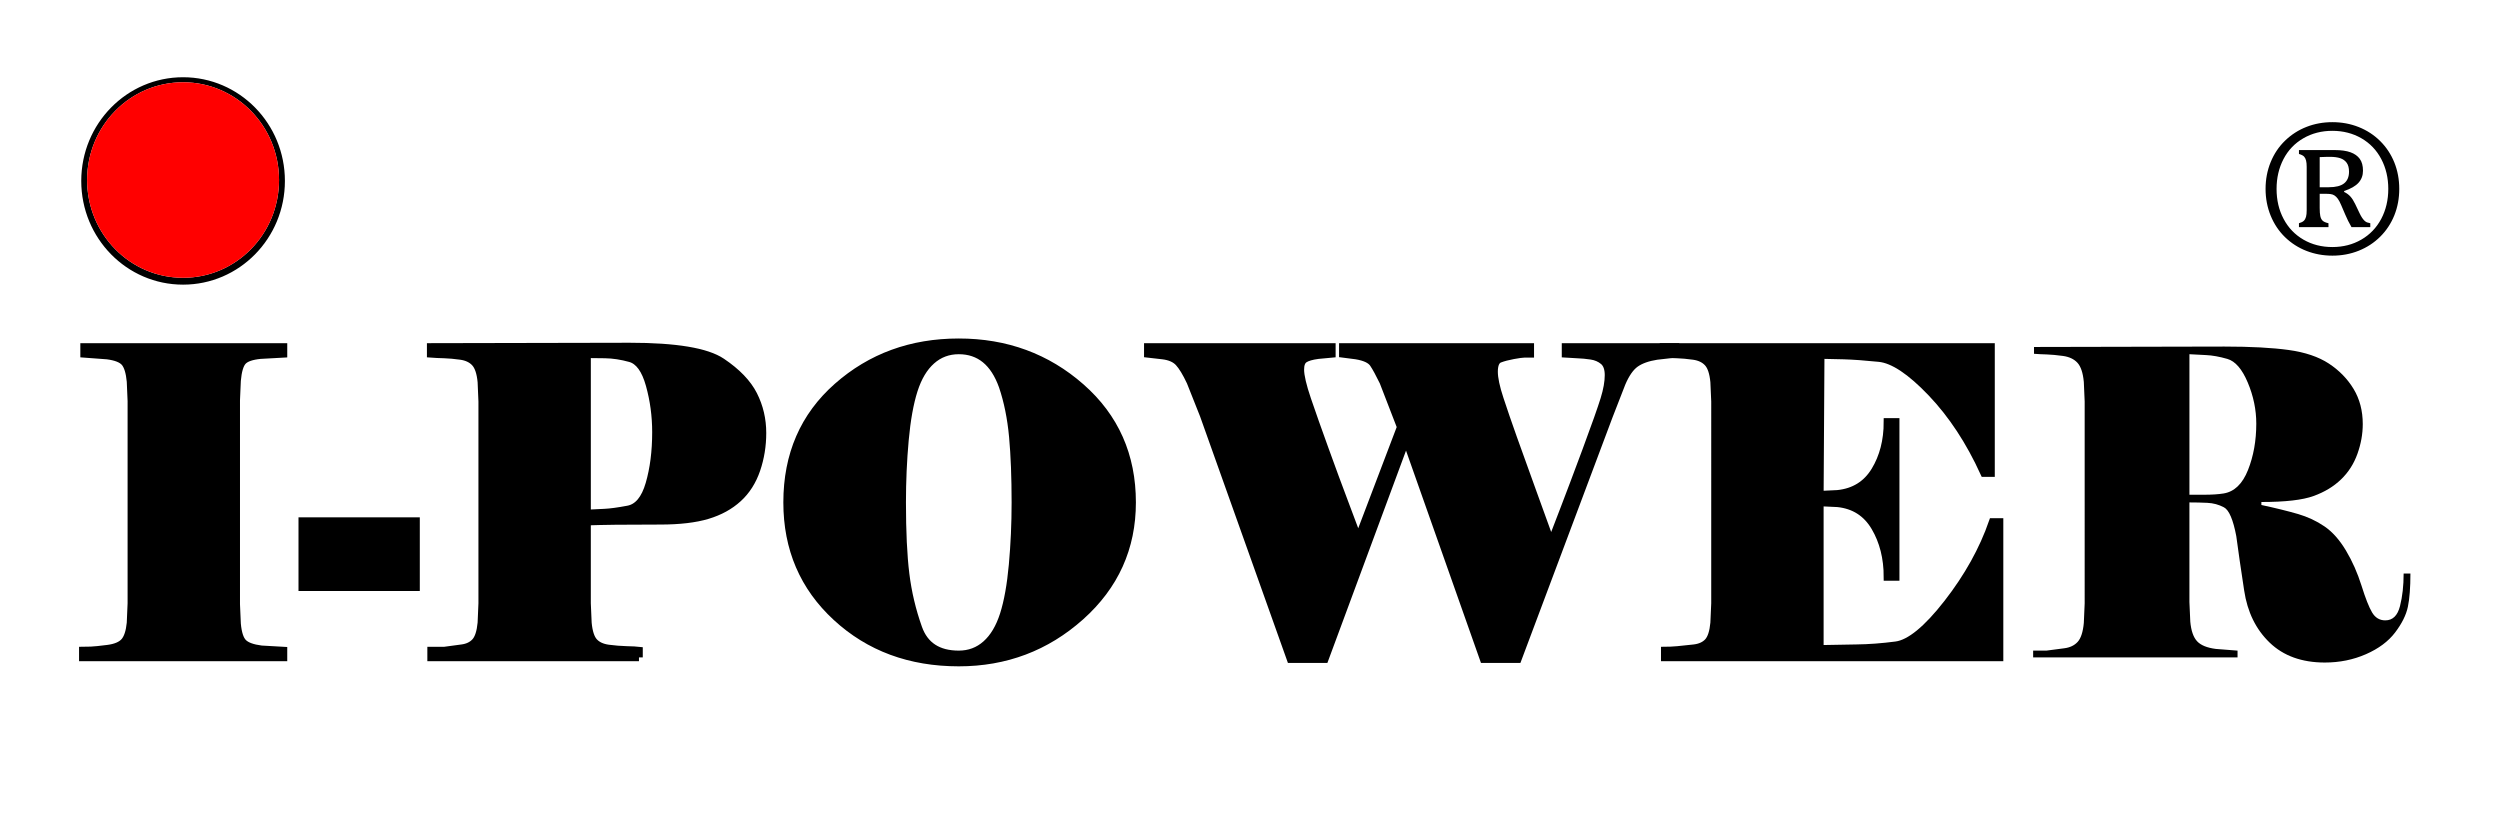 <?xml version="1.0" encoding="UTF-8"?>
<svg xmlns="http://www.w3.org/2000/svg" xmlns:xlink="http://www.w3.org/1999/xlink" version="1.1" id="Layer_1" x="0px" y="0px" width="300px" height="100px" viewBox="0 -5 300 100" xml:space="preserve">
<g>
	<g>
		<path d="M34.011,73.89H9.944v-0.817c0.238,0,0.563-0.007,0.971-0.024c0.409-0.017,1.081-0.085,2.018-0.205    c0.937-0.122,1.602-0.399,1.994-0.843c0.39-0.442,0.638-1.193,0.741-2.247l0.101-2.353V43.127l-0.101-2.35    c-0.103-1.092-0.332-1.848-0.689-2.273c-0.357-0.427-1.065-0.708-2.123-0.843l-2.759-0.205v-0.818h23.915v0.818l-2.758,0.153    c-1.057,0.102-1.764,0.349-2.123,0.74c-0.358,0.393-0.587,1.168-0.688,2.326l-0.102,2.352v24.477l0.102,2.351    c0.102,1.124,0.348,1.882,0.741,2.272c0.391,0.393,1.114,0.657,2.17,0.793l2.658,0.152V73.89L34.011,73.89z"></path>
	</g>
	<g>
		<path fill="none" stroke="#000000" stroke-width="0.915" stroke-miterlimit="10" d="M34.011,73.89H9.944v-0.817    c0.238,0,0.563-0.007,0.971-0.024c0.409-0.017,1.081-0.085,2.018-0.205c0.937-0.122,1.602-0.399,1.994-0.843    c0.39-0.442,0.638-1.193,0.741-2.247l0.101-2.353V43.127l-0.101-2.35c-0.103-1.092-0.332-1.848-0.689-2.273    c-0.357-0.427-1.065-0.708-2.123-0.843l-2.759-0.205v-0.818h23.915v0.818l-2.758,0.153c-1.057,0.102-1.764,0.349-2.123,0.74    c-0.358,0.393-0.587,1.168-0.688,2.326l-0.102,2.352v24.477l0.102,2.351c0.102,1.124,0.348,1.882,0.741,2.272    c0.391,0.393,1.114,0.657,2.17,0.793l2.658,0.152V73.89L34.011,73.89z"></path>
	</g>
	<g>
		<path d="M36.277,57.537h13.642v7.923H36.277V57.537L36.277,57.537z"></path>
	</g>
	<g>
		<path fill="none" stroke="#000000" stroke-width="0.915" stroke-miterlimit="10" d="M36.277,57.537h13.642v7.923H36.277V57.537    L36.277,57.537z"></path>
	</g>
	<g>
		<path d="M76.676,73.89H51.739v-0.817h1.584c0.716-0.102,1.414-0.195,2.095-0.282c0.682-0.085,1.218-0.339,1.61-0.765    c0.391-0.426,0.638-1.184,0.742-2.275l0.1-2.35V43.178l-0.1-2.35c-0.103-1.089-0.359-1.856-0.768-2.298    c-0.409-0.443-0.98-0.715-1.712-0.818c-0.733-0.102-1.397-0.161-1.992-0.18c-0.597-0.015-1.133-0.04-1.61-0.077v-0.818    l23.862-0.05c5.552,0,9.242,0.613,11.064,1.841c1.821,1.225,3.092,2.545,3.807,3.958c0.715,1.415,1.071,2.939,1.071,4.575    c0,1.533-0.238,2.998-0.715,4.394c-0.477,1.397-1.21,2.548-2.197,3.448c-0.989,0.904-2.215,1.579-3.68,2.02    c-1.465,0.441-3.356,0.665-5.67,0.665c-2.215,0-4.004,0.008-5.365,0.024c-1.365,0.017-2.504,0.043-3.425,0.075v9.811l0.102,2.353    c0.101,1.09,0.35,1.85,0.741,2.274c0.391,0.426,0.962,0.689,1.712,0.794c0.75,0.1,1.482,0.159,2.197,0.178    c0.715,0.017,1.208,0.042,1.483,0.075V73.89L76.676,73.89z M78.719,46.859c0-1.941-0.252-3.835-0.765-5.674    c-0.511-1.84-1.286-2.902-2.325-3.192c-1.04-0.29-2.044-0.443-3.015-0.46c-0.971-0.017-1.696-0.025-2.172-0.025V56.62    c0.681-0.036,1.379-0.07,2.095-0.103c0.716-0.033,1.661-0.161,2.837-0.384c1.175-0.219,2.026-1.243,2.554-3.065    C78.457,51.244,78.719,49.176,78.719,46.859z"></path>
	</g>
	<g>
		<path fill="none" stroke="#000000" stroke-width="0.915" stroke-miterlimit="10" d="M76.676,73.89H51.739v-0.817h1.584    c0.716-0.102,1.414-0.195,2.095-0.282c0.682-0.085,1.218-0.339,1.61-0.765c0.391-0.426,0.638-1.184,0.742-2.275l0.1-2.35V43.178    l-0.1-2.35c-0.103-1.089-0.359-1.856-0.768-2.298c-0.409-0.443-0.98-0.715-1.712-0.818c-0.733-0.102-1.397-0.161-1.992-0.18    c-0.597-0.015-1.133-0.04-1.61-0.077v-0.818l23.862-0.05c5.552,0,9.242,0.613,11.064,1.841c1.821,1.225,3.092,2.545,3.807,3.958    c0.715,1.415,1.071,2.939,1.071,4.575c0,1.533-0.238,2.998-0.715,4.394c-0.477,1.397-1.21,2.548-2.197,3.448    c-0.989,0.904-2.215,1.579-3.68,2.02c-1.465,0.441-3.356,0.665-5.67,0.665c-2.215,0-4.004,0.008-5.365,0.024    c-1.365,0.017-2.504,0.043-3.425,0.075v9.811l0.102,2.353c0.101,1.09,0.35,1.85,0.741,2.274c0.391,0.426,0.962,0.689,1.712,0.794    c0.75,0.1,1.482,0.159,2.197,0.178c0.715,0.017,1.208,0.042,1.483,0.075V73.89L76.676,73.89z M78.719,46.859    c0-1.941-0.252-3.835-0.765-5.674c-0.511-1.84-1.286-2.902-2.325-3.192c-1.04-0.29-2.044-0.443-3.015-0.46    c-0.971-0.017-1.696-0.025-2.172-0.025V56.62c0.681-0.036,1.379-0.07,2.095-0.103c0.716-0.033,1.661-0.161,2.837-0.384    c1.175-0.219,2.026-1.243,2.554-3.065C78.457,51.244,78.719,49.176,78.719,46.859z"></path>
	</g>
	<g>
		<path d="M135.85,55.29c0,5.45-2.063,10.015-6.183,13.695c-4.123,3.677-8.994,5.517-14.615,5.517    c-5.86,0-10.755-1.812-14.691-5.443c-3.935-3.627-5.902-8.216-5.902-13.769c0-5.724,2.01-10.355,6.029-13.899    c4.021-3.543,8.873-5.314,14.563-5.314c5.689,0,10.577,1.796,14.667,5.392C133.806,45.063,135.85,49.668,135.85,55.29z     M120.316,41.34c-1.021-2.863-2.778-4.292-5.264-4.292c-1.261,0-2.351,0.409-3.27,1.227c-0.919,0.818-1.625,2.001-2.12,3.551    c-0.495,1.55-0.853,3.544-1.074,5.979c-0.221,2.434-0.331,4.93-0.331,7.485c0,3.509,0.135,6.37,0.408,8.585    c0.273,2.214,0.783,4.377,1.535,6.489c0.748,2.111,2.367,3.167,4.853,3.167c1.261,0,2.353-0.407,3.271-1.225    c0.92-0.818,1.625-2.002,2.121-3.552c0.493-1.55,0.852-3.542,1.073-5.979c0.221-2.434,0.333-4.929,0.333-7.485    c0-3.03-0.102-5.664-0.306-7.895C121.337,45.164,120.929,43.146,120.316,41.34z"></path>
	</g>
	<g>
		<path fill="none" stroke="#000000" stroke-width="0.915" stroke-miterlimit="10" d="M135.85,55.29    c0,5.45-2.063,10.015-6.183,13.695c-4.123,3.677-8.994,5.517-14.615,5.517c-5.86,0-10.755-1.812-14.691-5.443    c-3.935-3.627-5.902-8.216-5.902-13.769c0-5.724,2.01-10.355,6.029-13.899c4.021-3.543,8.873-5.314,14.563-5.314    c5.689,0,10.577,1.796,14.667,5.392C133.806,45.063,135.85,49.668,135.85,55.29z M120.316,41.34    c-1.021-2.863-2.778-4.292-5.264-4.292c-1.261,0-2.351,0.409-3.27,1.227c-0.919,0.818-1.625,2.001-2.12,3.551    c-0.495,1.55-0.853,3.544-1.074,5.979c-0.221,2.434-0.331,4.93-0.331,7.485c0,3.509,0.135,6.37,0.408,8.585    c0.273,2.214,0.783,4.377,1.535,6.489c0.748,2.111,2.367,3.167,4.853,3.167c1.261,0,2.353-0.407,3.271-1.225    c0.92-0.818,1.625-2.002,2.121-3.552c0.493-1.55,0.852-3.542,1.073-5.979c0.221-2.434,0.333-4.929,0.333-7.485    c0-3.03-0.102-5.664-0.306-7.895C121.337,45.164,120.929,43.146,120.316,41.34z"></path>
	</g>
	<g>
		<path d="M168.093,46.246l-2.094-5.418c-0.478-0.987-0.877-1.718-1.199-2.198c-0.324-0.476-1.017-0.798-2.072-0.971l-1.583-0.204    v-0.816h22.482v0.818h-0.713c-0.24,0-0.683,0.061-1.331,0.18c-0.647,0.119-1.19,0.263-1.635,0.434    c-0.441,0.172-0.665,0.684-0.665,1.534c0,0.783,0.23,1.873,0.692,3.27c0.458,1.396,0.995,2.957,1.607,4.677    c0.614,1.721,1.415,3.941,2.402,6.669c0.987,2.724,1.703,4.699,2.146,5.927c0.444-1.16,0.981-2.555,1.61-4.189    c0.631-1.638,1.498-3.943,2.607-6.925c1.105-2.979,1.828-5.024,2.169-6.132c0.342-1.106,0.511-2.071,0.511-2.886    c0-0.785-0.204-1.347-0.612-1.688c-0.407-0.34-0.903-0.554-1.481-0.638c-0.579-0.086-1.123-0.136-1.634-0.153    c-0.513-0.017-0.989-0.042-1.43-0.077v-0.82h13.182v0.818l-2.248,0.255c-1.092,0.171-1.944,0.479-2.561,0.919    c-0.612,0.444-1.158,1.227-1.635,2.351l-1.532,3.936l-10.945,29.177h-4.09l-9.309-26.368l-9.766,26.368h-4.093l-10.434-29.28    l-1.583-3.987c-0.512-1.089-0.982-1.865-1.407-2.324c-0.426-0.46-1.064-0.74-1.917-0.844l-1.79-0.204v-0.816h22.075v0.818    l-1.636,0.153c-0.783,0.102-1.34,0.263-1.662,0.485c-0.325,0.221-0.484,0.638-0.484,1.25c0,0.751,0.28,1.951,0.842,3.604    c0.563,1.652,1.27,3.653,2.121,6.003c0.851,2.354,1.616,4.432,2.3,6.234c0.681,1.807,1.242,3.304,1.687,4.496L168.093,46.246z"></path>
	</g>
	<g>
		<path fill="none" stroke="#000000" stroke-width="0.915" stroke-miterlimit="10" d="M168.093,46.246l-2.094-5.418    c-0.478-0.987-0.877-1.718-1.199-2.198c-0.324-0.476-1.017-0.798-2.072-0.971l-1.583-0.204v-0.816h22.482v0.818h-0.713    c-0.24,0-0.683,0.061-1.331,0.18c-0.647,0.119-1.19,0.263-1.635,0.434c-0.441,0.172-0.665,0.684-0.665,1.534    c0,0.783,0.23,1.873,0.692,3.27c0.458,1.396,0.995,2.957,1.607,4.677c0.614,1.721,1.415,3.941,2.402,6.669    c0.987,2.724,1.703,4.699,2.146,5.927c0.444-1.16,0.981-2.555,1.61-4.189c0.631-1.638,1.498-3.943,2.607-6.925    c1.105-2.979,1.828-5.024,2.169-6.132c0.342-1.106,0.511-2.071,0.511-2.886c0-0.785-0.204-1.347-0.612-1.688    c-0.407-0.34-0.903-0.554-1.481-0.638c-0.579-0.086-1.123-0.136-1.634-0.153c-0.513-0.017-0.989-0.042-1.43-0.077v-0.82h13.182    v0.818l-2.248,0.255c-1.092,0.171-1.944,0.479-2.561,0.919c-0.612,0.444-1.158,1.227-1.635,2.351l-1.532,3.936l-10.945,29.177    h-4.09l-9.309-26.368l-9.766,26.368h-4.093l-10.434-29.28l-1.583-3.987c-0.512-1.089-0.982-1.865-1.407-2.324    c-0.426-0.46-1.064-0.74-1.917-0.844l-1.79-0.204v-0.816h22.075v0.818l-1.636,0.153c-0.783,0.102-1.34,0.263-1.662,0.485    c-0.325,0.221-0.484,0.638-0.484,1.25c0,0.751,0.28,1.951,0.842,3.604c0.563,1.652,1.27,3.653,2.121,6.003    c0.851,2.354,1.616,4.432,2.3,6.234c0.681,1.807,1.242,3.304,1.687,4.496L168.093,46.246z"></path>
	</g>
	<g>
		<path d="M218.376,72.869c1.43-0.036,2.896-0.06,4.396-0.079c1.498-0.017,3.082-0.136,4.751-0.355    c1.667-0.221,3.729-1.908,6.185-5.061c2.451-3.15,4.256-6.395,5.414-9.734h0.818v16.249h-40.164v-0.816    c0.442,0,0.953-0.026,1.532-0.076c0.58-0.052,1.235-0.119,1.967-0.206c0.732-0.085,1.295-0.34,1.689-0.765    c0.391-0.426,0.636-1.186,0.738-2.275l0.103-2.35V43.178l-0.103-2.35c-0.102-1.089-0.358-1.856-0.766-2.298    c-0.41-0.443-0.979-0.715-1.711-0.818c-0.733-0.102-1.397-0.161-1.992-0.18c-0.598-0.015-1.133-0.04-1.61-0.077v-0.818h39.294    v15.126h-0.817c-1.737-3.813-3.849-7.027-6.336-9.633c-2.485-2.605-4.574-3.993-6.26-4.164c-1.687-0.172-3.108-0.274-4.267-0.307    c-1.157-0.033-1.925-0.051-2.299-0.051h-0.459l-0.102,16.76l2.145-0.103c1.976-0.204,3.469-1.131,4.474-2.783    c1.003-1.652,1.506-3.604,1.506-5.851h0.974v18.601h-0.974c0-2.283-0.503-4.276-1.506-5.979c-1.005-1.703-2.495-2.656-4.474-2.862    l-2.145-0.101L218.376,72.869L218.376,72.869z"></path>
	</g>
	<g>
		<path fill="none" stroke="#000000" stroke-width="0.915" stroke-miterlimit="10" d="M218.376,72.869    c1.43-0.036,2.896-0.06,4.396-0.079c1.498-0.017,3.082-0.136,4.751-0.355c1.667-0.221,3.729-1.908,6.185-5.061    c2.451-3.15,4.256-6.395,5.414-9.734h0.818v16.249h-40.164v-0.816c0.442,0,0.953-0.026,1.532-0.076    c0.58-0.052,1.235-0.119,1.967-0.206c0.732-0.085,1.295-0.34,1.689-0.765c0.391-0.426,0.636-1.186,0.738-2.275l0.103-2.35V43.178    l-0.103-2.35c-0.102-1.089-0.358-1.856-0.766-2.298c-0.41-0.443-0.979-0.715-1.711-0.818c-0.733-0.102-1.397-0.161-1.992-0.18    c-0.598-0.015-1.133-0.04-1.61-0.077v-0.818h39.294v15.126h-0.817c-1.737-3.813-3.849-7.027-6.336-9.633    c-2.485-2.605-4.574-3.993-6.26-4.164c-1.687-0.172-3.108-0.274-4.267-0.307c-1.157-0.033-1.925-0.051-2.299-0.051h-0.459    l-0.102,16.76l2.145-0.103c1.976-0.204,3.469-1.131,4.474-2.783c1.003-1.652,1.506-3.604,1.506-5.851h0.974v18.601h-0.974    c0-2.283-0.503-4.276-1.506-5.979c-1.005-1.703-2.495-2.656-4.474-2.862l-2.145-0.101L218.376,72.869L218.376,72.869z"></path>
	</g>
	<g>
		<path d="M262.73,55.29v11.956l0.104,2.353c0.1,1.09,0.374,1.874,0.817,2.352c0.442,0.477,1.193,0.784,2.249,0.92l2.605,0.203    v0.817h-24.528v-0.817h1.584c0.749-0.101,1.463-0.195,2.145-0.281c0.682-0.084,1.219-0.34,1.611-0.766    c0.39-0.426,0.64-1.185,0.741-2.273l0.102-2.351V43.178l-0.102-2.35c-0.102-1.089-0.359-1.856-0.768-2.298    c-0.409-0.443-0.987-0.715-1.736-0.818c-0.75-0.102-1.396-0.161-1.942-0.18c-0.545-0.015-1.055-0.04-1.532-0.077v-0.818    l22.841-0.05c3.17,0,5.741,0.138,7.716,0.41c1.976,0.272,3.585,0.818,4.83,1.633c1.243,0.82,2.231,1.832,2.963,3.042    c0.73,1.209,1.101,2.616,1.101,4.216c0,1.194-0.215,2.386-0.642,3.576c-0.426,1.192-1.081,2.215-1.967,3.066    c-0.885,0.853-1.982,1.517-3.296,1.991c-1.312,0.479-3.399,0.718-6.26,0.718v0.359c1.739,0.374,3.194,0.734,4.37,1.076    c1.177,0.342,2.24,0.837,3.192,1.488c0.955,0.65,1.814,1.614,2.583,2.898c0.766,1.281,1.386,2.684,1.865,4.204    c0.477,1.525,0.899,2.599,1.276,3.231c0.375,0.633,0.903,0.948,1.583,0.948c0.888,0,1.474-0.569,1.764-1.712    c0.292-1.142,0.437-2.442,0.437-3.91h0.814c0,1.669-0.1,2.998-0.304,3.986c-0.206,0.989-0.718,2.019-1.534,3.092    c-0.816,1.072-1.984,1.942-3.5,2.605c-1.517,0.665-3.161,1-4.932,1c-2.759,0-4.965-0.799-6.616-2.385    c-1.654-1.589-2.674-3.671-3.063-6.251c-0.395-2.58-0.71-4.756-0.947-6.531c-0.375-1.98-0.869-3.135-1.482-3.459    c-0.614-0.326-1.276-0.505-1.992-0.538C264.16,55.307,263.447,55.29,262.73,55.29z M266.82,54.217    c1.296-0.206,2.273-1.141,2.938-2.81c0.665-1.671,0.996-3.527,0.996-5.57c0-1.669-0.34-3.314-1.023-4.933    c-0.681-1.617-1.497-2.563-2.454-2.836c-0.952-0.273-1.804-0.425-2.552-0.458c-0.751-0.034-1.414-0.067-1.994-0.104v16.863h1.738    C265.421,54.368,266.206,54.318,266.82,54.217z"></path>
	</g>
	<g>
		<path d="M287.911,17.667c0,1.132-0.197,2.188-0.589,3.168c-0.395,0.98-0.96,1.837-1.695,2.566c-0.732,0.73-1.593,1.293-2.58,1.687    c-0.986,0.394-2.04,0.59-3.157,0.59c-1.104,0-2.14-0.19-3.114-0.569c-0.975-0.38-1.83-0.93-2.572-1.649    c-0.741-0.721-1.315-1.579-1.723-2.577c-0.407-0.997-0.612-2.069-0.612-3.214s0.205-2.218,0.612-3.215    c0.407-0.997,0.984-1.857,1.729-2.576c0.744-0.722,1.602-1.271,2.571-1.651s2.006-0.567,3.109-0.567    c1.117,0,2.17,0.195,3.156,0.588c0.988,0.394,1.849,0.956,2.581,1.686c0.734,0.731,1.3,1.588,1.695,2.567    C287.714,15.482,287.911,16.539,287.911,17.667z M286.594,17.667c0-1.321-0.28-2.514-0.843-3.582    c-0.563-1.069-1.356-1.899-2.386-2.494c-1.031-0.593-2.191-0.891-3.485-0.891c-1.291,0-2.453,0.299-3.483,0.897    c-1.03,0.597-1.822,1.427-2.378,2.492c-0.553,1.065-0.831,2.259-0.831,3.579c0,1.343,0.28,2.545,0.848,3.611    c0.566,1.063,1.36,1.89,2.383,2.482c1.021,0.59,2.175,0.885,3.461,0.885c1.294,0,2.454-0.297,3.478-0.891    c1.026-0.593,1.822-1.424,2.391-2.492C286.312,20.194,286.594,18.997,286.594,17.667z M279.417,22.252h-3.543v-0.465    c0.268-0.076,0.464-0.175,0.585-0.293c0.123-0.119,0.211-0.278,0.263-0.475c0.054-0.195,0.08-0.46,0.08-0.791v-5.207    c0-0.309-0.024-0.563-0.074-0.759c-0.05-0.196-0.13-0.354-0.24-0.474c-0.114-0.121-0.317-0.226-0.613-0.315v-0.466h4.291    c0.772,0,1.403,0.089,1.892,0.265c0.486,0.176,0.86,0.439,1.115,0.791c0.258,0.352,0.385,0.825,0.385,1.422    c0,0.564-0.176,1.043-0.533,1.441c-0.353,0.396-0.932,0.729-1.733,0.995l0.011,0.116c0.296,0.14,0.544,0.321,0.743,0.543    c0.201,0.221,0.396,0.527,0.585,0.922l0.517,1.084c0.106,0.226,0.209,0.411,0.312,0.559c0.1,0.148,0.2,0.267,0.293,0.353    c0.098,0.088,0.191,0.149,0.287,0.186c0.095,0.035,0.227,0.069,0.395,0.104v0.464h-2.256c-0.287-0.491-0.536-0.991-0.747-1.497    l-0.497-1.159c-0.133-0.316-0.265-0.563-0.394-0.743c-0.131-0.178-0.266-0.312-0.407-0.401c-0.14-0.088-0.291-0.143-0.457-0.163    c-0.167-0.02-0.351-0.033-0.555-0.033h-0.759v1.687c0,0.414,0.024,0.741,0.072,0.98c0.05,0.239,0.141,0.424,0.274,0.553    c0.135,0.131,0.369,0.234,0.707,0.312L279.417,22.252L279.417,22.252z M278.363,13.853v3.615h1.095    c0.838,0,1.449-0.157,1.841-0.469c0.39-0.313,0.584-0.778,0.584-1.397c0-0.449-0.093-0.805-0.278-1.063    c-0.188-0.26-0.443-0.444-0.773-0.554c-0.331-0.108-0.735-0.164-1.213-0.164H279.3C279.032,13.82,278.72,13.832,278.363,13.853z"></path>
	</g>
	<g>
		<path d="M21.968,4.268C15.22,4.268,9.75,9.831,9.75,16.713c0,6.883,5.47,12.447,12.218,12.445c6.752,0,12.221-5.563,12.221-12.445    C34.189,9.832,28.72,4.268,21.968,4.268z M21.968,28.335c-6.361,0.002-11.517-5.244-11.517-11.731    c0-6.488,5.157-11.733,11.517-11.733c6.364,0,11.519,5.245,11.519,11.733C33.487,23.091,28.332,28.335,21.968,28.335z"></path>
		<path fill="#FF0000" d="M21.968,4.872c-6.36,0-11.517,5.244-11.517,11.732c0,6.487,5.157,11.732,11.517,11.732    c6.364,0,11.519-5.244,11.519-11.732C33.487,10.116,28.332,4.872,21.968,4.872z"></path>
	</g>
</g>
</svg>
